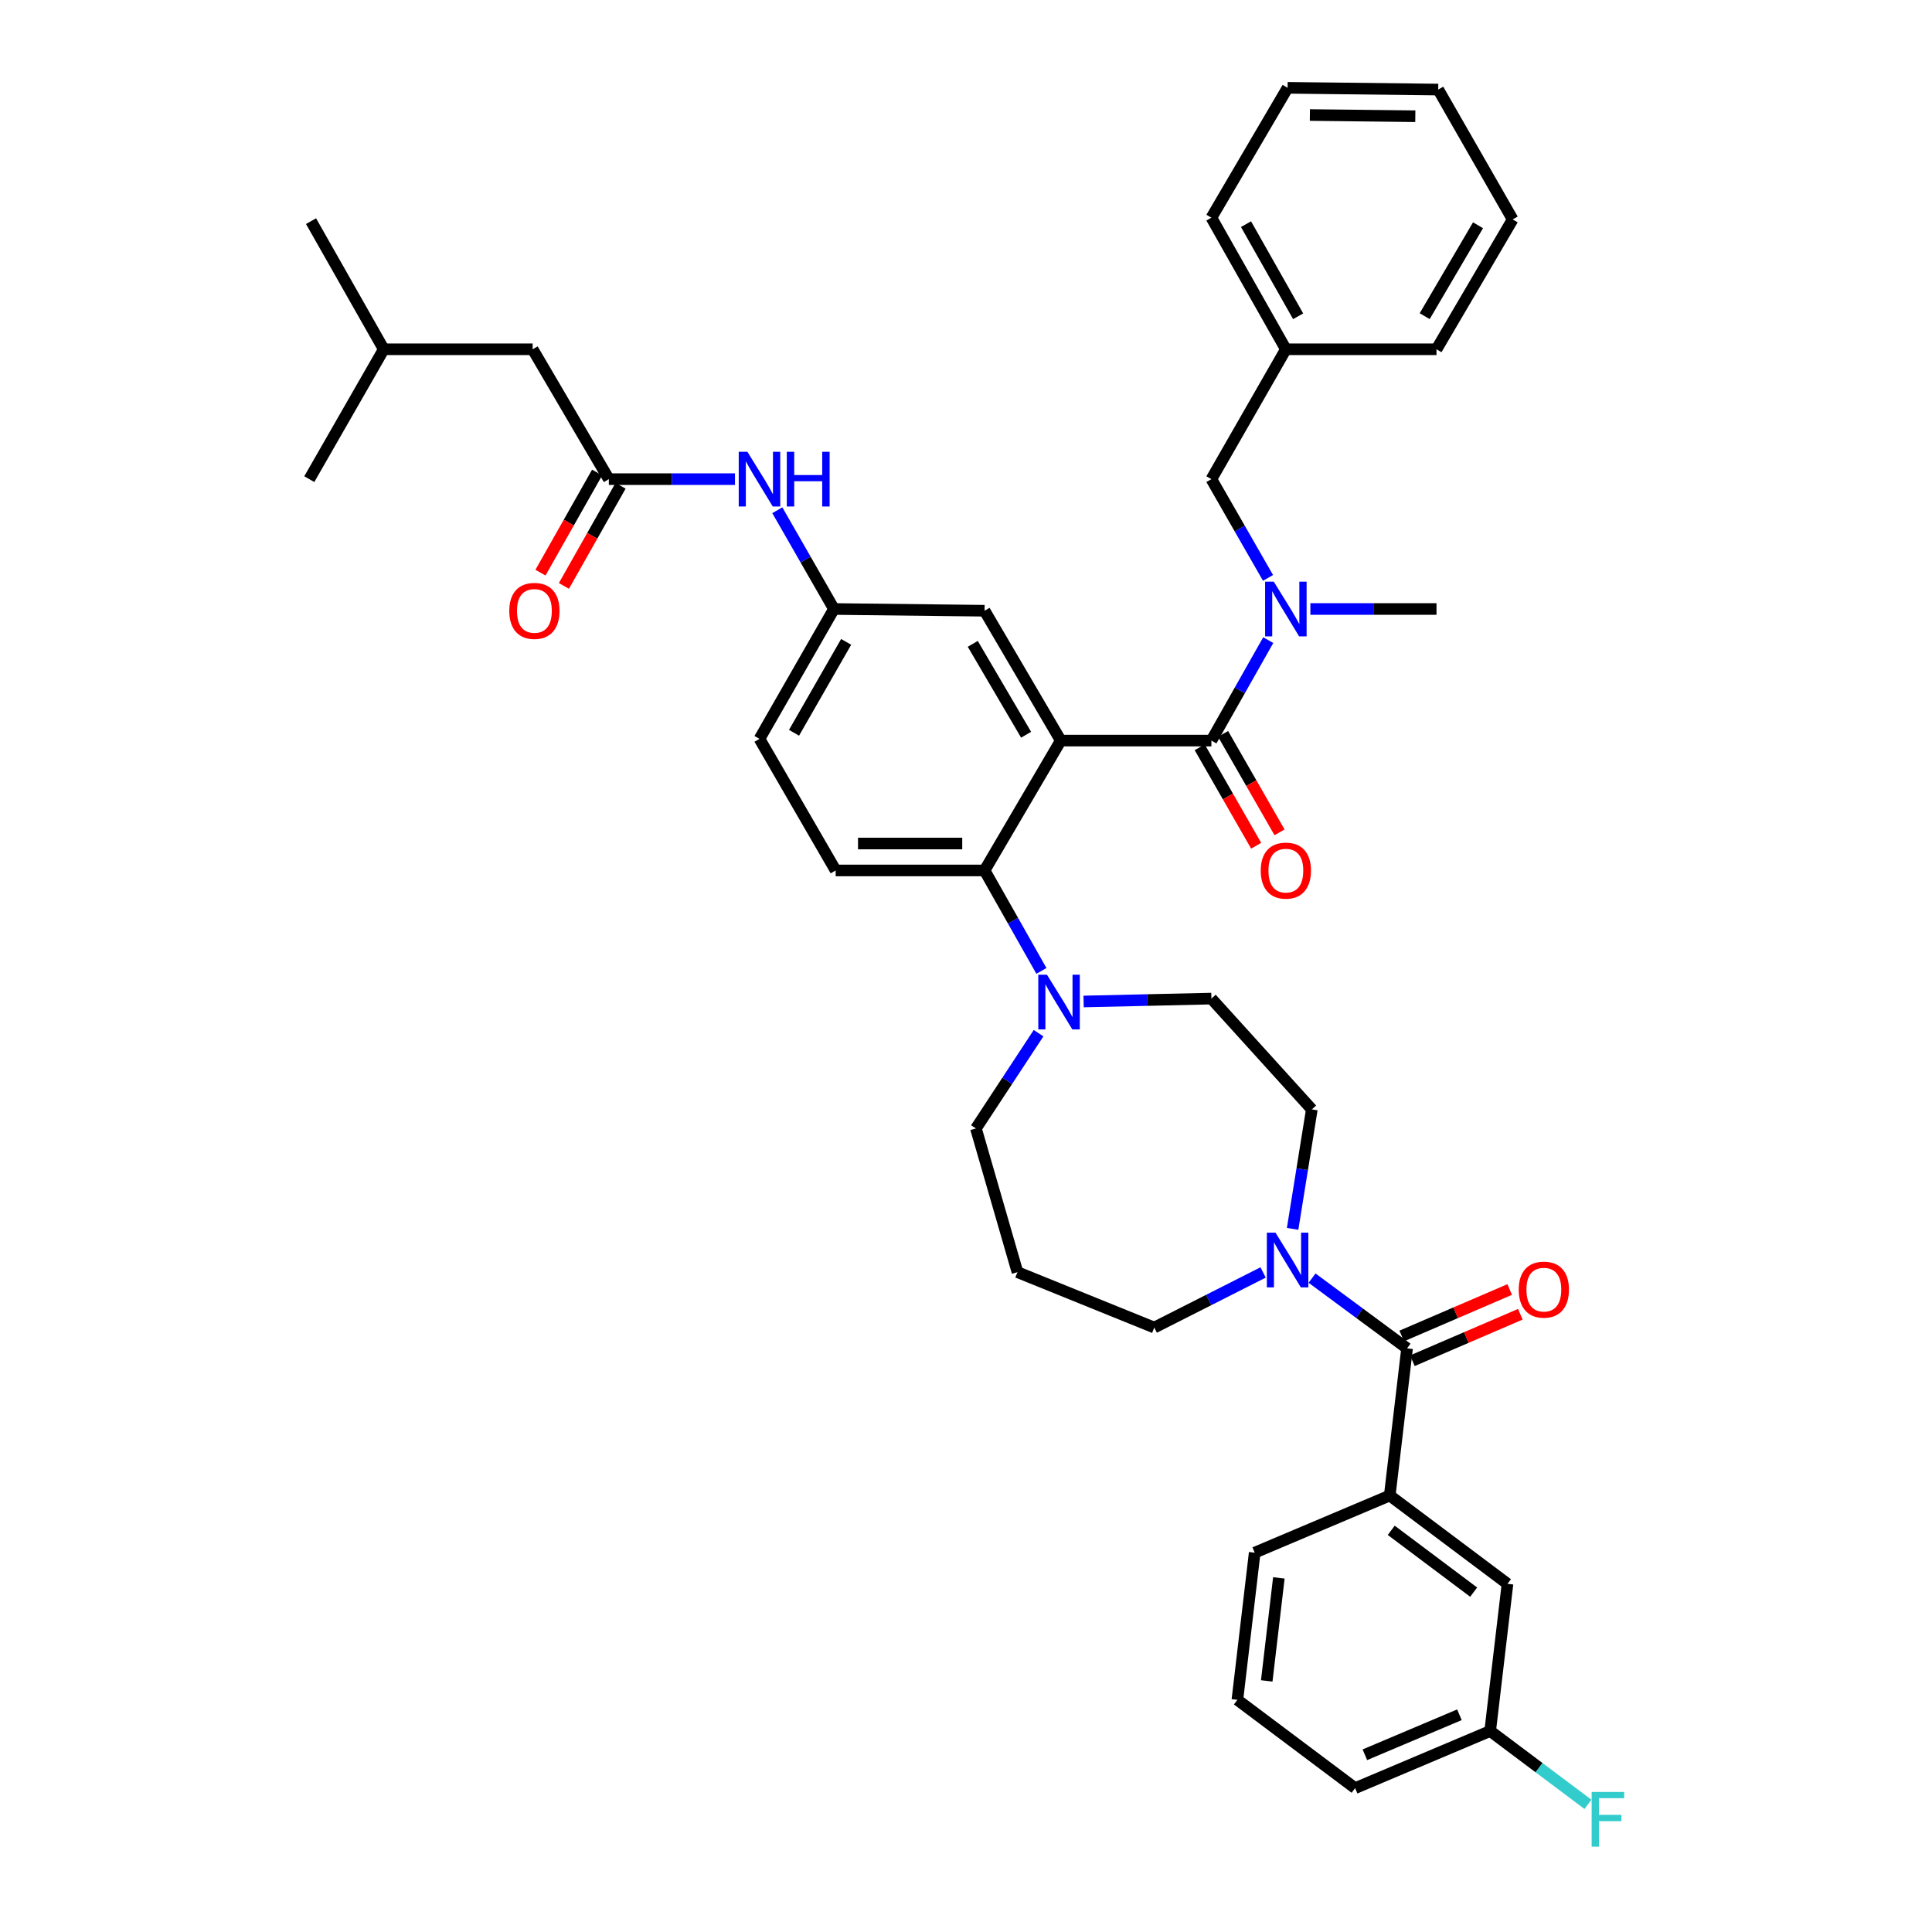 <?xml version='1.0' encoding='iso-8859-1'?>
<svg version='1.1' baseProfile='full'
              xmlns='http://www.w3.org/2000/svg'
                      xmlns:rdkit='http://www.rdkit.org/xml'
                      xmlns:xlink='http://www.w3.org/1999/xlink'
                  xml:space='preserve'
width='1000px' height='1000px' viewBox='0 0 1000 1000'>
<!-- END OF HEADER -->
<rect style='opacity:1.0;fill:#FFFFFF;stroke:none' width='1000' height='1000' x='0' y='0'> </rect>
<path class='bond-0' d='M 380.42,248.004 L 347.778,248.004' style='fill:none;fill-rule:evenodd;stroke:#0000FF;stroke-width:6px;stroke-linecap:butt;stroke-linejoin:miter;stroke-opacity:1' />
<path class='bond-0' d='M 347.778,248.004 L 315.137,248.004' style='fill:none;fill-rule:evenodd;stroke:#000000;stroke-width:6px;stroke-linecap:butt;stroke-linejoin:miter;stroke-opacity:1' />
<path class='bond-1' d='M 402.339,264.101 L 416.995,289.659' style='fill:none;fill-rule:evenodd;stroke:#0000FF;stroke-width:6px;stroke-linecap:butt;stroke-linejoin:miter;stroke-opacity:1' />
<path class='bond-1' d='M 416.995,289.659 L 431.65,315.216' style='fill:none;fill-rule:evenodd;stroke:#000000;stroke-width:6px;stroke-linecap:butt;stroke-linejoin:miter;stroke-opacity:1' />
<path class='bond-2' d='M 275.705,180.785 L 198.631,180.785' style='fill:none;fill-rule:evenodd;stroke:#000000;stroke-width:6px;stroke-linecap:butt;stroke-linejoin:miter;stroke-opacity:1' />
<path class='bond-3' d='M 275.705,180.785 L 315.137,248.004' style='fill:none;fill-rule:evenodd;stroke:#000000;stroke-width:6px;stroke-linecap:butt;stroke-linejoin:miter;stroke-opacity:1' />
<path class='bond-4' d='M 309.068,244.571 L 294.406,270.488' style='fill:none;fill-rule:evenodd;stroke:#000000;stroke-width:6px;stroke-linecap:butt;stroke-linejoin:miter;stroke-opacity:1' />
<path class='bond-4' d='M 294.406,270.488 L 279.744,296.405' style='fill:none;fill-rule:evenodd;stroke:#FF0000;stroke-width:6px;stroke-linecap:butt;stroke-linejoin:miter;stroke-opacity:1' />
<path class='bond-4' d='M 321.205,251.438 L 306.543,277.355' style='fill:none;fill-rule:evenodd;stroke:#000000;stroke-width:6px;stroke-linecap:butt;stroke-linejoin:miter;stroke-opacity:1' />
<path class='bond-4' d='M 306.543,277.355 L 291.88,303.272' style='fill:none;fill-rule:evenodd;stroke:#FF0000;stroke-width:6px;stroke-linecap:butt;stroke-linejoin:miter;stroke-opacity:1' />
<path class='bond-5' d='M 198.631,180.785 L 160.989,114.464' style='fill:none;fill-rule:evenodd;stroke:#000000;stroke-width:6px;stroke-linecap:butt;stroke-linejoin:miter;stroke-opacity:1' />
<path class='bond-6' d='M 198.631,180.785 L 160.091,248.004' style='fill:none;fill-rule:evenodd;stroke:#000000;stroke-width:6px;stroke-linecap:butt;stroke-linejoin:miter;stroke-opacity:1' />
<path class='bond-7' d='M 719.33,774.079 L 780.275,819.786' style='fill:none;fill-rule:evenodd;stroke:#000000;stroke-width:6px;stroke-linecap:butt;stroke-linejoin:miter;stroke-opacity:1' />
<path class='bond-7' d='M 720.105,792.091 L 762.767,824.086' style='fill:none;fill-rule:evenodd;stroke:#000000;stroke-width:6px;stroke-linecap:butt;stroke-linejoin:miter;stroke-opacity:1' />
<path class='bond-8' d='M 719.33,774.079 L 649.43,803.657' style='fill:none;fill-rule:evenodd;stroke:#000000;stroke-width:6px;stroke-linecap:butt;stroke-linejoin:miter;stroke-opacity:1' />
<path class='bond-9' d='M 719.33,774.079 L 728.293,697.904' style='fill:none;fill-rule:evenodd;stroke:#000000;stroke-width:6px;stroke-linecap:butt;stroke-linejoin:miter;stroke-opacity:1' />
<path class='bond-10' d='M 669.053,636.063 L 674.026,605.144' style='fill:none;fill-rule:evenodd;stroke:#0000FF;stroke-width:6px;stroke-linecap:butt;stroke-linejoin:miter;stroke-opacity:1' />
<path class='bond-10' d='M 674.026,605.144 L 679,574.225' style='fill:none;fill-rule:evenodd;stroke:#000000;stroke-width:6px;stroke-linecap:butt;stroke-linejoin:miter;stroke-opacity:1' />
<path class='bond-11' d='M 679.12,661.557 L 703.707,679.731' style='fill:none;fill-rule:evenodd;stroke:#0000FF;stroke-width:6px;stroke-linecap:butt;stroke-linejoin:miter;stroke-opacity:1' />
<path class='bond-11' d='M 703.707,679.731 L 728.293,697.904' style='fill:none;fill-rule:evenodd;stroke:#000000;stroke-width:6px;stroke-linecap:butt;stroke-linejoin:miter;stroke-opacity:1' />
<path class='bond-12' d='M 653.784,658.616 L 625.616,672.88' style='fill:none;fill-rule:evenodd;stroke:#0000FF;stroke-width:6px;stroke-linecap:butt;stroke-linejoin:miter;stroke-opacity:1' />
<path class='bond-12' d='M 625.616,672.88 L 597.448,687.144' style='fill:none;fill-rule:evenodd;stroke:#000000;stroke-width:6px;stroke-linecap:butt;stroke-linejoin:miter;stroke-opacity:1' />
<path class='bond-13' d='M 731.05,704.308 L 758.986,692.283' style='fill:none;fill-rule:evenodd;stroke:#000000;stroke-width:6px;stroke-linecap:butt;stroke-linejoin:miter;stroke-opacity:1' />
<path class='bond-13' d='M 758.986,692.283 L 786.922,680.258' style='fill:none;fill-rule:evenodd;stroke:#FF0000;stroke-width:6px;stroke-linecap:butt;stroke-linejoin:miter;stroke-opacity:1' />
<path class='bond-13' d='M 725.536,691.5 L 753.472,679.475' style='fill:none;fill-rule:evenodd;stroke:#000000;stroke-width:6px;stroke-linecap:butt;stroke-linejoin:miter;stroke-opacity:1' />
<path class='bond-13' d='M 753.472,679.475 L 781.408,667.45' style='fill:none;fill-rule:evenodd;stroke:#FF0000;stroke-width:6px;stroke-linecap:butt;stroke-linejoin:miter;stroke-opacity:1' />
<path class='bond-14' d='M 780.275,819.786 L 771.312,895.969' style='fill:none;fill-rule:evenodd;stroke:#000000;stroke-width:6px;stroke-linecap:butt;stroke-linejoin:miter;stroke-opacity:1' />
<path class='bond-15' d='M 771.312,895.969 L 796.622,914.95' style='fill:none;fill-rule:evenodd;stroke:#000000;stroke-width:6px;stroke-linecap:butt;stroke-linejoin:miter;stroke-opacity:1' />
<path class='bond-15' d='M 796.622,914.95 L 821.932,933.932' style='fill:none;fill-rule:evenodd;stroke:#33CCCC;stroke-width:6px;stroke-linecap:butt;stroke-linejoin:miter;stroke-opacity:1' />
<path class='bond-16' d='M 771.312,895.969 L 701.404,925.539' style='fill:none;fill-rule:evenodd;stroke:#000000;stroke-width:6px;stroke-linecap:butt;stroke-linejoin:miter;stroke-opacity:1' />
<path class='bond-16' d='M 755.393,887.561 L 706.458,908.26' style='fill:none;fill-rule:evenodd;stroke:#000000;stroke-width:6px;stroke-linecap:butt;stroke-linejoin:miter;stroke-opacity:1' />
<path class='bond-17' d='M 505.137,584.079 L 521.347,559.427' style='fill:none;fill-rule:evenodd;stroke:#000000;stroke-width:6px;stroke-linecap:butt;stroke-linejoin:miter;stroke-opacity:1' />
<path class='bond-17' d='M 521.347,559.427 L 537.557,534.775' style='fill:none;fill-rule:evenodd;stroke:#0000FF;stroke-width:6px;stroke-linecap:butt;stroke-linejoin:miter;stroke-opacity:1' />
<path class='bond-18' d='M 505.137,584.079 L 526.642,658.465' style='fill:none;fill-rule:evenodd;stroke:#000000;stroke-width:6px;stroke-linecap:butt;stroke-linejoin:miter;stroke-opacity:1' />
<path class='bond-19' d='M 539.035,502.541 L 524.325,476.544' style='fill:none;fill-rule:evenodd;stroke:#0000FF;stroke-width:6px;stroke-linecap:butt;stroke-linejoin:miter;stroke-opacity:1' />
<path class='bond-19' d='M 524.325,476.544 L 509.614,450.546' style='fill:none;fill-rule:evenodd;stroke:#000000;stroke-width:6px;stroke-linecap:butt;stroke-linejoin:miter;stroke-opacity:1' />
<path class='bond-20' d='M 560.867,518.369 L 593.943,517.618' style='fill:none;fill-rule:evenodd;stroke:#0000FF;stroke-width:6px;stroke-linecap:butt;stroke-linejoin:miter;stroke-opacity:1' />
<path class='bond-20' d='M 593.943,517.618 L 627.018,516.868' style='fill:none;fill-rule:evenodd;stroke:#000000;stroke-width:6px;stroke-linecap:butt;stroke-linejoin:miter;stroke-opacity:1' />
<path class='bond-21' d='M 627.018,516.868 L 679,574.225' style='fill:none;fill-rule:evenodd;stroke:#000000;stroke-width:6px;stroke-linecap:butt;stroke-linejoin:miter;stroke-opacity:1' />
<path class='bond-22' d='M 620.97,386.795 L 635.58,412.276' style='fill:none;fill-rule:evenodd;stroke:#000000;stroke-width:6px;stroke-linecap:butt;stroke-linejoin:miter;stroke-opacity:1' />
<path class='bond-22' d='M 635.58,412.276 L 650.189,437.757' style='fill:none;fill-rule:evenodd;stroke:#FF0000;stroke-width:6px;stroke-linecap:butt;stroke-linejoin:miter;stroke-opacity:1' />
<path class='bond-22' d='M 633.067,379.859 L 647.677,405.34' style='fill:none;fill-rule:evenodd;stroke:#000000;stroke-width:6px;stroke-linecap:butt;stroke-linejoin:miter;stroke-opacity:1' />
<path class='bond-22' d='M 647.677,405.34 L 662.286,430.821' style='fill:none;fill-rule:evenodd;stroke:#FF0000;stroke-width:6px;stroke-linecap:butt;stroke-linejoin:miter;stroke-opacity:1' />
<path class='bond-23' d='M 627.018,383.327 L 641.729,357.33' style='fill:none;fill-rule:evenodd;stroke:#000000;stroke-width:6px;stroke-linecap:butt;stroke-linejoin:miter;stroke-opacity:1' />
<path class='bond-23' d='M 641.729,357.33 L 656.439,331.333' style='fill:none;fill-rule:evenodd;stroke:#0000FF;stroke-width:6px;stroke-linecap:butt;stroke-linejoin:miter;stroke-opacity:1' />
<path class='bond-24' d='M 627.018,383.327 L 549.054,383.327' style='fill:none;fill-rule:evenodd;stroke:#000000;stroke-width:6px;stroke-linecap:butt;stroke-linejoin:miter;stroke-opacity:1' />
<path class='bond-25' d='M 656.329,299.119 L 641.673,273.562' style='fill:none;fill-rule:evenodd;stroke:#0000FF;stroke-width:6px;stroke-linecap:butt;stroke-linejoin:miter;stroke-opacity:1' />
<path class='bond-25' d='M 641.673,273.562 L 627.018,248.004' style='fill:none;fill-rule:evenodd;stroke:#000000;stroke-width:6px;stroke-linecap:butt;stroke-linejoin:miter;stroke-opacity:1' />
<path class='bond-26' d='M 678.248,315.216 L 710.89,315.216' style='fill:none;fill-rule:evenodd;stroke:#0000FF;stroke-width:6px;stroke-linecap:butt;stroke-linejoin:miter;stroke-opacity:1' />
<path class='bond-26' d='M 710.89,315.216 L 743.531,315.216' style='fill:none;fill-rule:evenodd;stroke:#000000;stroke-width:6px;stroke-linecap:butt;stroke-linejoin:miter;stroke-opacity:1' />
<path class='bond-27' d='M 782.963,113.573 L 743.531,180.785' style='fill:none;fill-rule:evenodd;stroke:#000000;stroke-width:6px;stroke-linecap:butt;stroke-linejoin:miter;stroke-opacity:1' />
<path class='bond-27' d='M 765.021,116.598 L 737.419,163.647' style='fill:none;fill-rule:evenodd;stroke:#000000;stroke-width:6px;stroke-linecap:butt;stroke-linejoin:miter;stroke-opacity:1' />
<path class='bond-28' d='M 782.963,113.573 L 744.422,46.353' style='fill:none;fill-rule:evenodd;stroke:#000000;stroke-width:6px;stroke-linecap:butt;stroke-linejoin:miter;stroke-opacity:1' />
<path class='bond-29' d='M 744.422,46.353 L 666.458,45.455' style='fill:none;fill-rule:evenodd;stroke:#000000;stroke-width:6px;stroke-linecap:butt;stroke-linejoin:miter;stroke-opacity:1' />
<path class='bond-29' d='M 732.567,60.162 L 677.992,59.533' style='fill:none;fill-rule:evenodd;stroke:#000000;stroke-width:6px;stroke-linecap:butt;stroke-linejoin:miter;stroke-opacity:1' />
<path class='bond-30' d='M 549.054,383.327 L 509.614,316.115' style='fill:none;fill-rule:evenodd;stroke:#000000;stroke-width:6px;stroke-linecap:butt;stroke-linejoin:miter;stroke-opacity:1' />
<path class='bond-30' d='M 531.111,380.302 L 503.503,333.254' style='fill:none;fill-rule:evenodd;stroke:#000000;stroke-width:6px;stroke-linecap:butt;stroke-linejoin:miter;stroke-opacity:1' />
<path class='bond-31' d='M 549.054,383.327 L 509.614,450.546' style='fill:none;fill-rule:evenodd;stroke:#000000;stroke-width:6px;stroke-linecap:butt;stroke-linejoin:miter;stroke-opacity:1' />
<path class='bond-32' d='M 509.614,316.115 L 431.65,315.216' style='fill:none;fill-rule:evenodd;stroke:#000000;stroke-width:6px;stroke-linecap:butt;stroke-linejoin:miter;stroke-opacity:1' />
<path class='bond-33' d='M 509.614,450.546 L 432.541,450.546' style='fill:none;fill-rule:evenodd;stroke:#000000;stroke-width:6px;stroke-linecap:butt;stroke-linejoin:miter;stroke-opacity:1' />
<path class='bond-33' d='M 498.053,436.602 L 444.102,436.602' style='fill:none;fill-rule:evenodd;stroke:#000000;stroke-width:6px;stroke-linecap:butt;stroke-linejoin:miter;stroke-opacity:1' />
<path class='bond-34' d='M 431.65,315.216 L 393.109,382.436' style='fill:none;fill-rule:evenodd;stroke:#000000;stroke-width:6px;stroke-linecap:butt;stroke-linejoin:miter;stroke-opacity:1' />
<path class='bond-34' d='M 437.966,332.235 L 410.987,379.289' style='fill:none;fill-rule:evenodd;stroke:#000000;stroke-width:6px;stroke-linecap:butt;stroke-linejoin:miter;stroke-opacity:1' />
<path class='bond-35' d='M 432.541,450.546 L 393.109,382.436' style='fill:none;fill-rule:evenodd;stroke:#000000;stroke-width:6px;stroke-linecap:butt;stroke-linejoin:miter;stroke-opacity:1' />
<path class='bond-36' d='M 666.458,45.455 L 627.018,112.674' style='fill:none;fill-rule:evenodd;stroke:#000000;stroke-width:6px;stroke-linecap:butt;stroke-linejoin:miter;stroke-opacity:1' />
<path class='bond-37' d='M 627.018,112.674 L 665.559,180.785' style='fill:none;fill-rule:evenodd;stroke:#000000;stroke-width:6px;stroke-linecap:butt;stroke-linejoin:miter;stroke-opacity:1' />
<path class='bond-37' d='M 644.935,116.023 L 671.914,163.701' style='fill:none;fill-rule:evenodd;stroke:#000000;stroke-width:6px;stroke-linecap:butt;stroke-linejoin:miter;stroke-opacity:1' />
<path class='bond-38' d='M 665.559,180.785 L 743.531,180.785' style='fill:none;fill-rule:evenodd;stroke:#000000;stroke-width:6px;stroke-linecap:butt;stroke-linejoin:miter;stroke-opacity:1' />
<path class='bond-39' d='M 665.559,180.785 L 627.018,248.004' style='fill:none;fill-rule:evenodd;stroke:#000000;stroke-width:6px;stroke-linecap:butt;stroke-linejoin:miter;stroke-opacity:1' />
<path class='bond-40' d='M 526.642,658.465 L 597.448,687.144' style='fill:none;fill-rule:evenodd;stroke:#000000;stroke-width:6px;stroke-linecap:butt;stroke-linejoin:miter;stroke-opacity:1' />
<path class='bond-41' d='M 649.43,803.657 L 640.467,879.832' style='fill:none;fill-rule:evenodd;stroke:#000000;stroke-width:6px;stroke-linecap:butt;stroke-linejoin:miter;stroke-opacity:1' />
<path class='bond-41' d='M 661.934,816.713 L 655.66,870.035' style='fill:none;fill-rule:evenodd;stroke:#000000;stroke-width:6px;stroke-linecap:butt;stroke-linejoin:miter;stroke-opacity:1' />
<path class='bond-42' d='M 640.467,879.832 L 701.404,925.539' style='fill:none;fill-rule:evenodd;stroke:#000000;stroke-width:6px;stroke-linecap:butt;stroke-linejoin:miter;stroke-opacity:1' />
<path  class='atom-0' d='M 386.849 233.844
L 396.129 248.844
Q 397.049 250.324, 398.529 253.004
Q 400.009 255.684, 400.089 255.844
L 400.089 233.844
L 403.849 233.844
L 403.849 262.164
L 399.969 262.164
L 390.009 245.764
Q 388.849 243.844, 387.609 241.644
Q 386.409 239.444, 386.049 238.764
L 386.049 262.164
L 382.369 262.164
L 382.369 233.844
L 386.849 233.844
' fill='#0000FF'/>
<path  class='atom-0' d='M 407.249 233.844
L 411.089 233.844
L 411.089 245.884
L 425.569 245.884
L 425.569 233.844
L 429.409 233.844
L 429.409 262.164
L 425.569 262.164
L 425.569 249.084
L 411.089 249.084
L 411.089 262.164
L 407.249 262.164
L 407.249 233.844
' fill='#0000FF'/>
<path  class='atom-3' d='M 263.604 316.195
Q 263.604 309.395, 266.964 305.595
Q 270.324 301.795, 276.604 301.795
Q 282.884 301.795, 286.244 305.595
Q 289.604 309.395, 289.604 316.195
Q 289.604 323.075, 286.204 326.995
Q 282.804 330.875, 276.604 330.875
Q 270.364 330.875, 266.964 326.995
Q 263.604 323.115, 263.604 316.195
M 276.604 327.675
Q 280.924 327.675, 283.244 324.795
Q 285.604 321.875, 285.604 316.195
Q 285.604 310.635, 283.244 307.835
Q 280.924 304.995, 276.604 304.995
Q 272.284 304.995, 269.924 307.795
Q 267.604 310.595, 267.604 316.195
Q 267.604 321.915, 269.924 324.795
Q 272.284 327.675, 276.604 327.675
' fill='#FF0000'/>
<path  class='atom-6' d='M 660.198 638.038
L 669.478 653.038
Q 670.398 654.518, 671.878 657.198
Q 673.358 659.878, 673.438 660.038
L 673.438 638.038
L 677.198 638.038
L 677.198 666.358
L 673.318 666.358
L 663.358 649.958
Q 662.198 648.038, 660.958 645.838
Q 659.758 643.638, 659.398 642.958
L 659.398 666.358
L 655.718 666.358
L 655.718 638.038
L 660.198 638.038
' fill='#0000FF'/>
<path  class='atom-8' d='M 786.092 667.508
Q 786.092 660.708, 789.452 656.908
Q 792.812 653.108, 799.092 653.108
Q 805.372 653.108, 808.732 656.908
Q 812.092 660.708, 812.092 667.508
Q 812.092 674.388, 808.692 678.308
Q 805.292 682.188, 799.092 682.188
Q 792.852 682.188, 789.452 678.308
Q 786.092 674.428, 786.092 667.508
M 799.092 678.988
Q 803.412 678.988, 805.732 676.108
Q 808.092 673.188, 808.092 667.508
Q 808.092 661.948, 805.732 659.148
Q 803.412 656.308, 799.092 656.308
Q 794.772 656.308, 792.412 659.108
Q 790.092 661.908, 790.092 667.508
Q 790.092 673.228, 792.412 676.108
Q 794.772 678.988, 799.092 678.988
' fill='#FF0000'/>
<path  class='atom-12' d='M 541.895 504.497
L 551.175 519.497
Q 552.095 520.977, 553.575 523.657
Q 555.055 526.337, 555.135 526.497
L 555.135 504.497
L 558.895 504.497
L 558.895 532.817
L 555.015 532.817
L 545.055 516.417
Q 543.895 514.497, 542.655 512.297
Q 541.455 510.097, 541.095 509.417
L 541.095 532.817
L 537.415 532.817
L 537.415 504.497
L 541.895 504.497
' fill='#0000FF'/>
<path  class='atom-15' d='M 652.559 450.626
Q 652.559 443.826, 655.919 440.026
Q 659.279 436.226, 665.559 436.226
Q 671.839 436.226, 675.199 440.026
Q 678.559 443.826, 678.559 450.626
Q 678.559 457.506, 675.159 461.426
Q 671.759 465.306, 665.559 465.306
Q 659.319 465.306, 655.919 461.426
Q 652.559 457.546, 652.559 450.626
M 665.559 462.106
Q 669.879 462.106, 672.199 459.226
Q 674.559 456.306, 674.559 450.626
Q 674.559 445.066, 672.199 442.266
Q 669.879 439.426, 665.559 439.426
Q 661.239 439.426, 658.879 442.226
Q 656.559 445.026, 656.559 450.626
Q 656.559 456.346, 658.879 459.226
Q 661.239 462.106, 665.559 462.106
' fill='#FF0000'/>
<path  class='atom-16' d='M 659.299 301.056
L 668.579 316.056
Q 669.499 317.536, 670.979 320.216
Q 672.459 322.896, 672.539 323.056
L 672.539 301.056
L 676.299 301.056
L 676.299 329.376
L 672.419 329.376
L 662.459 312.976
Q 661.299 311.056, 660.059 308.856
Q 658.859 306.656, 658.499 305.976
L 658.499 329.376
L 654.819 329.376
L 654.819 301.056
L 659.299 301.056
' fill='#0000FF'/>
<path  class='atom-34' d='M 823.836 927.515
L 840.676 927.515
L 840.676 930.755
L 827.636 930.755
L 827.636 939.355
L 839.236 939.355
L 839.236 942.635
L 827.636 942.635
L 827.636 955.835
L 823.836 955.835
L 823.836 927.515
' fill='#33CCCC'/>
</svg>
